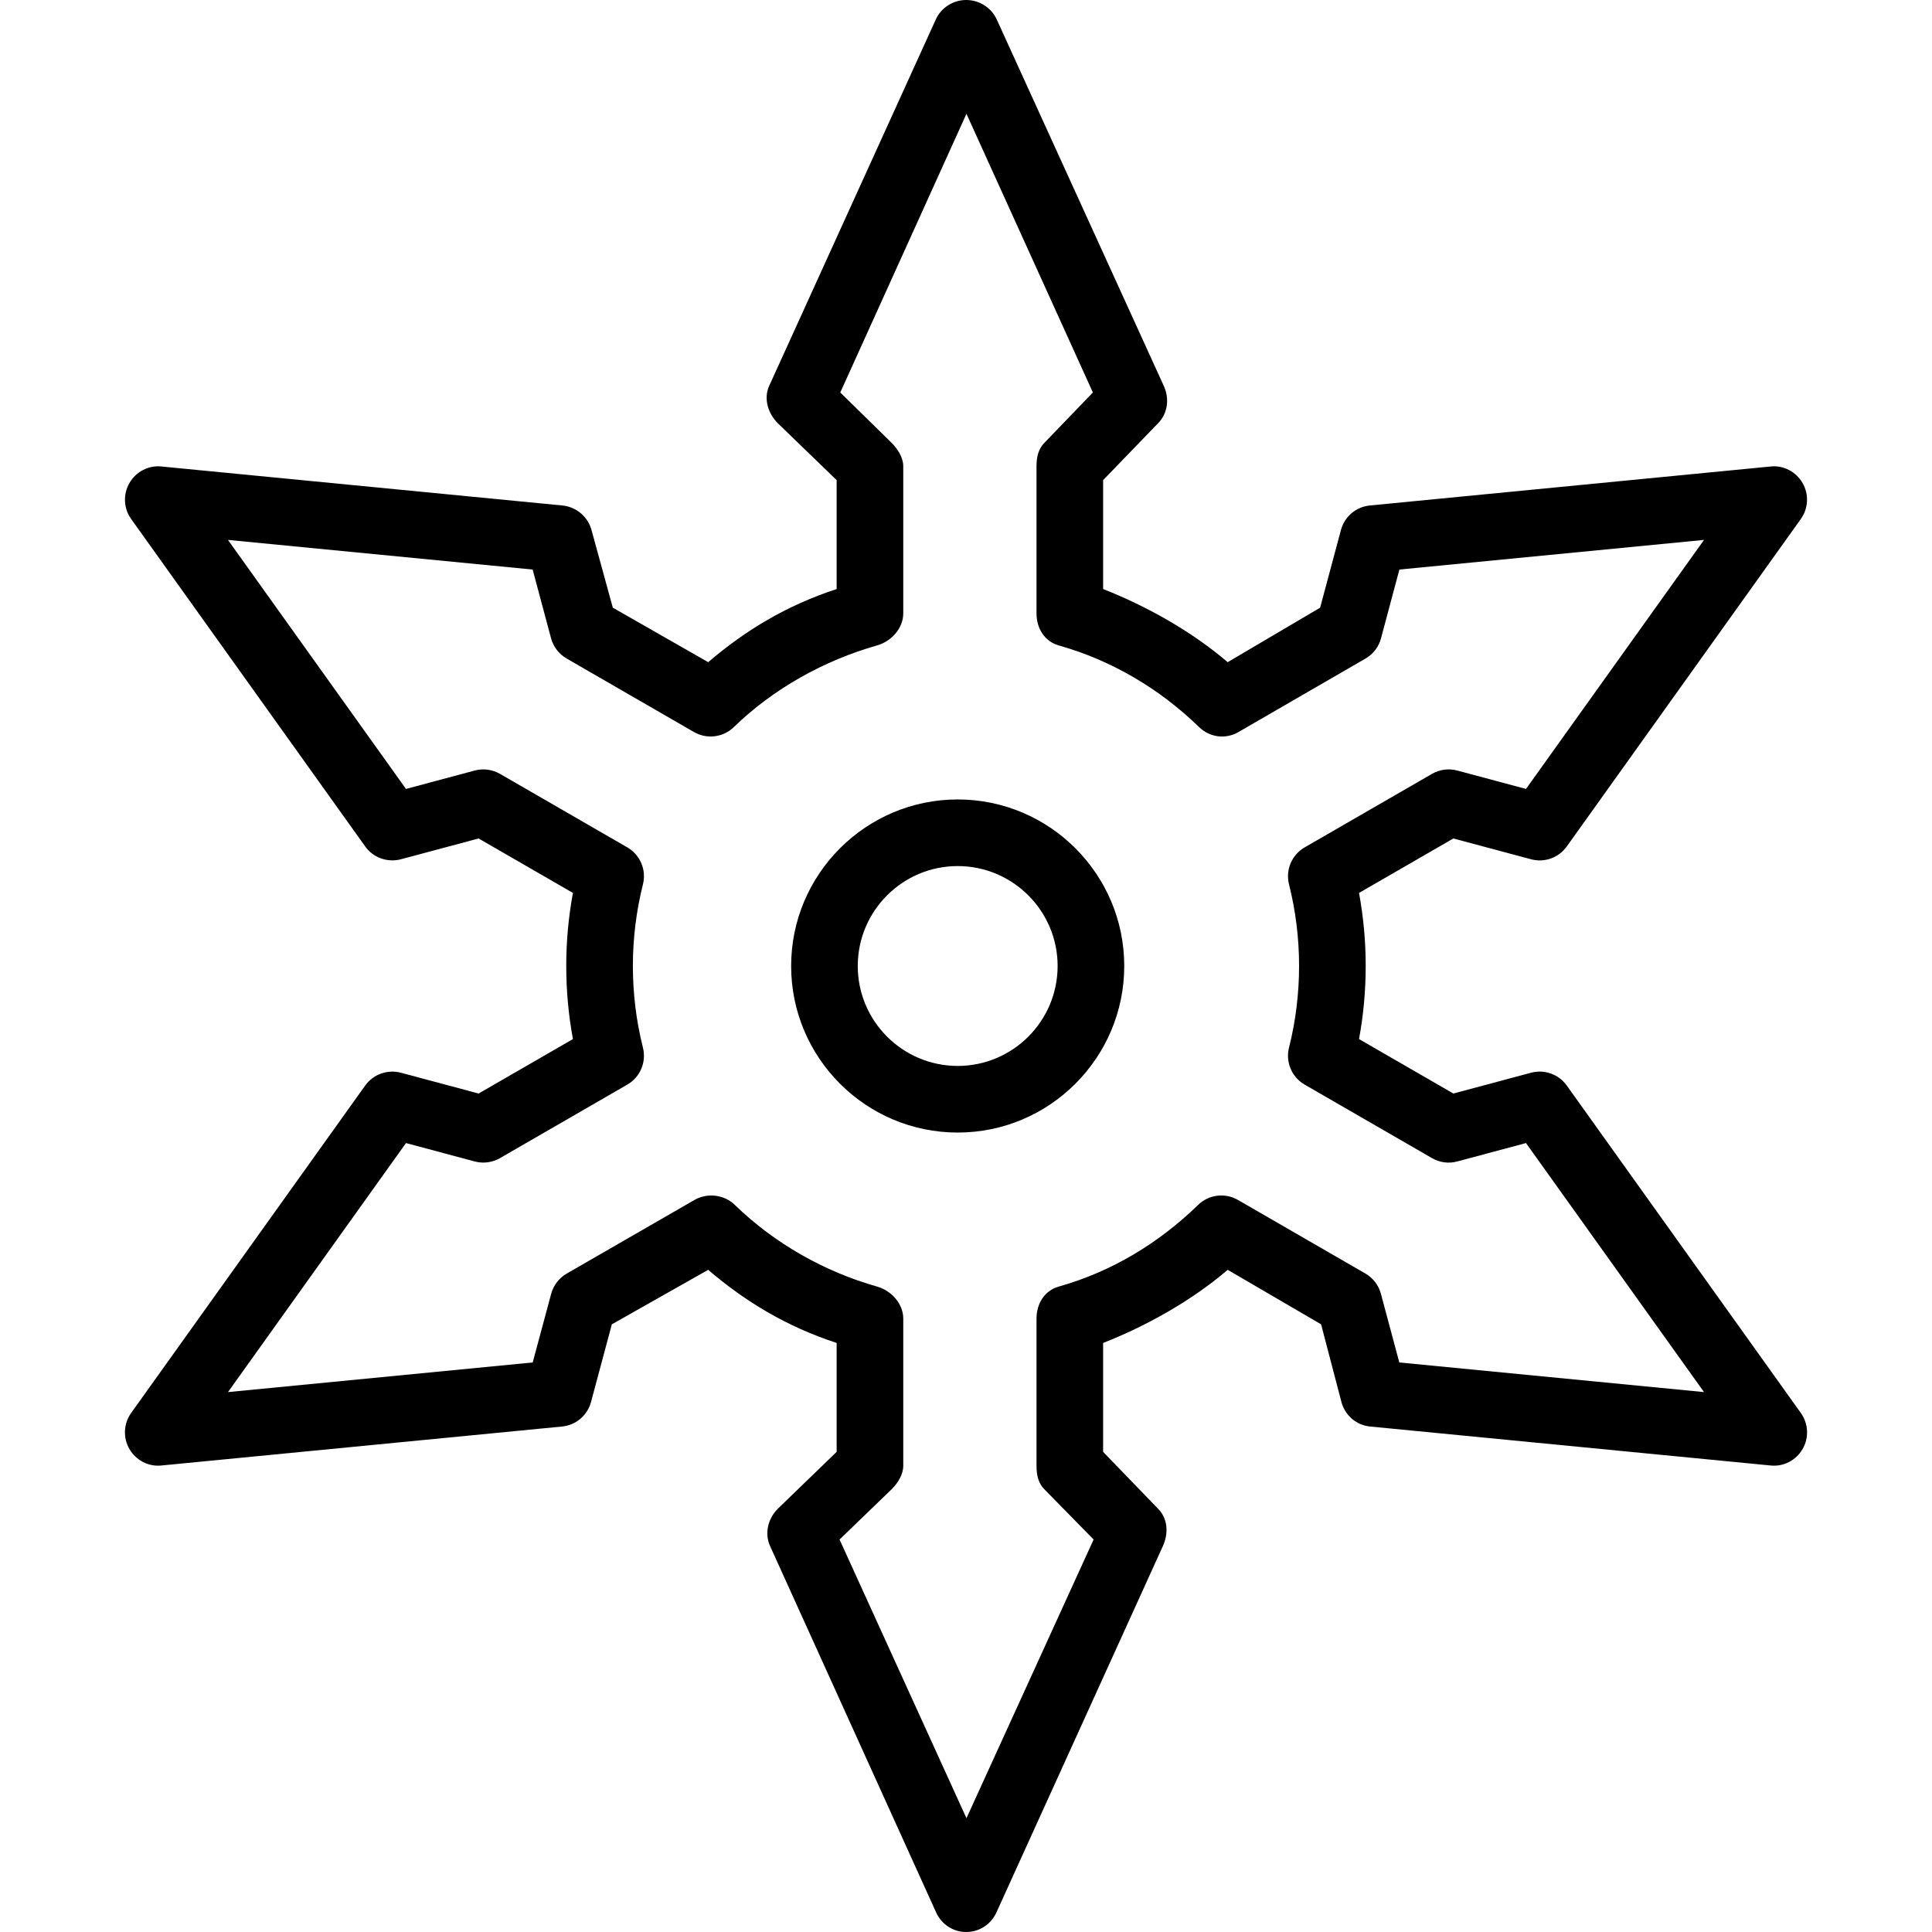 <?xml version="1.0" encoding="iso-8859-1"?>
<!-- Uploaded to: SVG Repo, www.svgrepo.com, Generator: SVG Repo Mixer Tools -->
<svg fill="#000000" height="800px" width="800px" version="1.1" id="Layer_1" xmlns="http://www.w3.org/2000/svg" xmlns:xlink="http://www.w3.org/1999/xlink" 
	 viewBox="0 0 512 512" xml:space="preserve">
<g>
	<g>
		<path d="M477.241,374.453l-62.033-86.776c-2.138-2.991-5.905-4.345-9.466-3.392l-20.586,5.513l-25-14.431
			c1.172-6.362,1.767-12.849,1.767-19.366c0-6.517-0.595-13.004-1.767-19.366l25-14.431l20.586,5.513
			c3.578,0.953,7.332-0.396,9.466-3.392l62.026-86.776c2.013-2.815,2.194-6.547,0.465-9.547c-1.741-3-5.09-4.759-8.5-4.371
			l-106.164,10.328c-3.664,0.353-6.72,2.944-7.672,6.5l-5.517,20.586l-24.495,14.44c-9.897-8.457-21.977-15.052-33.012-19.379
			v-28.862l14.551-15.069c2.603-2.604,3.059-6.543,1.533-9.892L264.156,5.177C262.725,2.022,259.517,0,256.056,0
			c-3.461,0-6.636,2.022-8.067,5.177l-44.154,97.103c-1.526,3.349-0.301,7.289,2.303,9.892l15.58,15.069v28.862
			c-13.241,4.328-24.149,10.922-34.044,19.379l-25.272-14.44l-5.647-20.586c-0.953-3.556-4.073-6.147-7.737-6.5L42.821,123.629
			c-3.418-0.384-6.788,1.371-8.516,4.371c-1.728,3-1.556,6.733,0.457,9.547l62.023,86.776c2.134,2.991,5.903,4.328,9.463,3.392
			l20.585-5.513l24.999,14.431c-1.177,6.371-1.771,12.858-1.771,19.366c0,6.509,0.595,12.996,1.771,19.366l-25,14.431l-20.586-5.513
			c-3.543-0.935-7.328,0.405-9.466,3.392l-62.026,86.776c-2.013,2.815-2.194,6.547-0.465,9.547c1.733,3,5.078,4.742,8.5,4.371
			l106.164-10.328c3.664-0.353,6.72-2.944,7.672-6.5l5.517-20.586l25.531-14.44c9.896,8.457,20.803,15.052,34.044,19.379v28.862
			l-15.587,15.069c-2.603,2.603-3.579,6.543-2.053,9.892l44.009,97.103c1.431,3.155,4.509,5.177,7.97,5.177
			c3.461,0,6.571-2.022,8.002-5.177l44.122-97.103c1.526-3.349,1.32-7.289-1.283-9.892l-14.558-15.069v-28.862
			c11.034-4.328,23.115-10.922,33.012-19.379l24.753,14.44l5.388,20.586c0.953,3.556,3.944,6.147,7.608,6.5l106.131,10.328
			c3.414,0.375,6.751-1.371,8.484-4.371C479.443,381,479.254,377.267,477.241,374.453z M370.832,361.065l-4.879-18.207
			c-0.603-2.263-2.086-4.19-4.112-5.362L328.074,318c-3.44-1.979-7.746-1.435-10.565,1.315
			c-10.496,10.198-22.922,17.681-36.921,21.638c-3.797,1.078-5.904,4.547-5.904,8.496v38.965c0,2.341,0.413,4.586,2.068,6.242
			l13.068,13.332l-33.698,73.853l-33.634-73.853l13.814-13.332c1.655-1.655,3.072-3.901,3.072-6.242v-38.965
			c0-3.948-3.143-7.418-6.941-8.496c-13.996-3.957-27.199-11.44-37.695-21.638c-2.819-2.741-7.263-3.28-10.694-1.315l-33.832,19.496
			c-2.026,1.172-3.541,3.099-4.144,5.362l-4.896,18.207l-80.754,7.853l47.174-65.996l18.205,4.875
			c2.241,0.604,4.662,0.293,6.697-0.879l33.745-19.483c3.418-1.974,5.108-5.974,4.147-9.797c-1.772-7.047-2.668-14.323-2.668-21.638
			c0-7.315,0.896-14.59,2.668-21.638c0.961-3.823-0.729-7.823-4.147-9.798l-33.746-19.483c-2.026-1.159-4.435-1.487-6.698-0.879
			l-18.207,4.875L60.41,143.082l80.746,7.854l4.879,18.207c0.603,2.263,2.086,4.19,4.112,5.362L183.914,194
			c3.431,1.97,7.737,1.427,10.565-1.315c10.496-10.198,23.958-17.681,37.954-21.638c3.797-1.078,6.941-4.547,6.941-8.496v-38.966
			c0-2.34-1.449-4.586-3.104-6.241l-13.587-13.332l33.44-73.853l33.504,73.853l-12.841,13.332c-1.655,1.655-2.1,3.901-2.1,6.241
			v38.966c0,3.948,2.107,7.418,5.904,8.496c14,3.957,26.684,11.44,37.18,21.638c2.827,2.746,7.017,3.297,10.435,1.315l33.703-19.496
			c2.026-1.172,3.476-3.099,4.08-5.362l4.863-18.207l80.737-7.854l-47.18,65.996l-18.209-4.875
			c-2.254-0.608-4.674-0.293-6.699,0.879l-33.751,19.483c-3.418,1.974-5.112,5.978-4.147,9.802
			c1.771,7.026,2.668,14.306,2.668,21.634c0,7.328-0.897,14.608-2.668,21.634c-0.966,3.823,0.728,7.828,4.147,9.802l33.75,19.483
			c2.034,1.173,4.444,1.5,6.698,0.879l18.207-4.875l47.177,65.996L370.832,361.065z"/>
	</g>
</g>
<g>
	<g>
		<path d="M253.798,211.862c-24.336,0-44.138,19.802-44.138,44.138c0,24.336,19.802,44.138,44.138,44.138
			c24.336,0,44.138-19.802,44.138-44.138C297.936,231.664,278.134,211.862,253.798,211.862z M253.798,282.483
			c-14.603,0-26.483-11.879-26.483-26.483c0-14.603,11.879-26.483,26.483-26.483c14.604,0,26.483,11.88,26.483,26.483
			C280.28,270.603,268.401,282.483,253.798,282.483z"/>
	</g>
</g>
</svg>